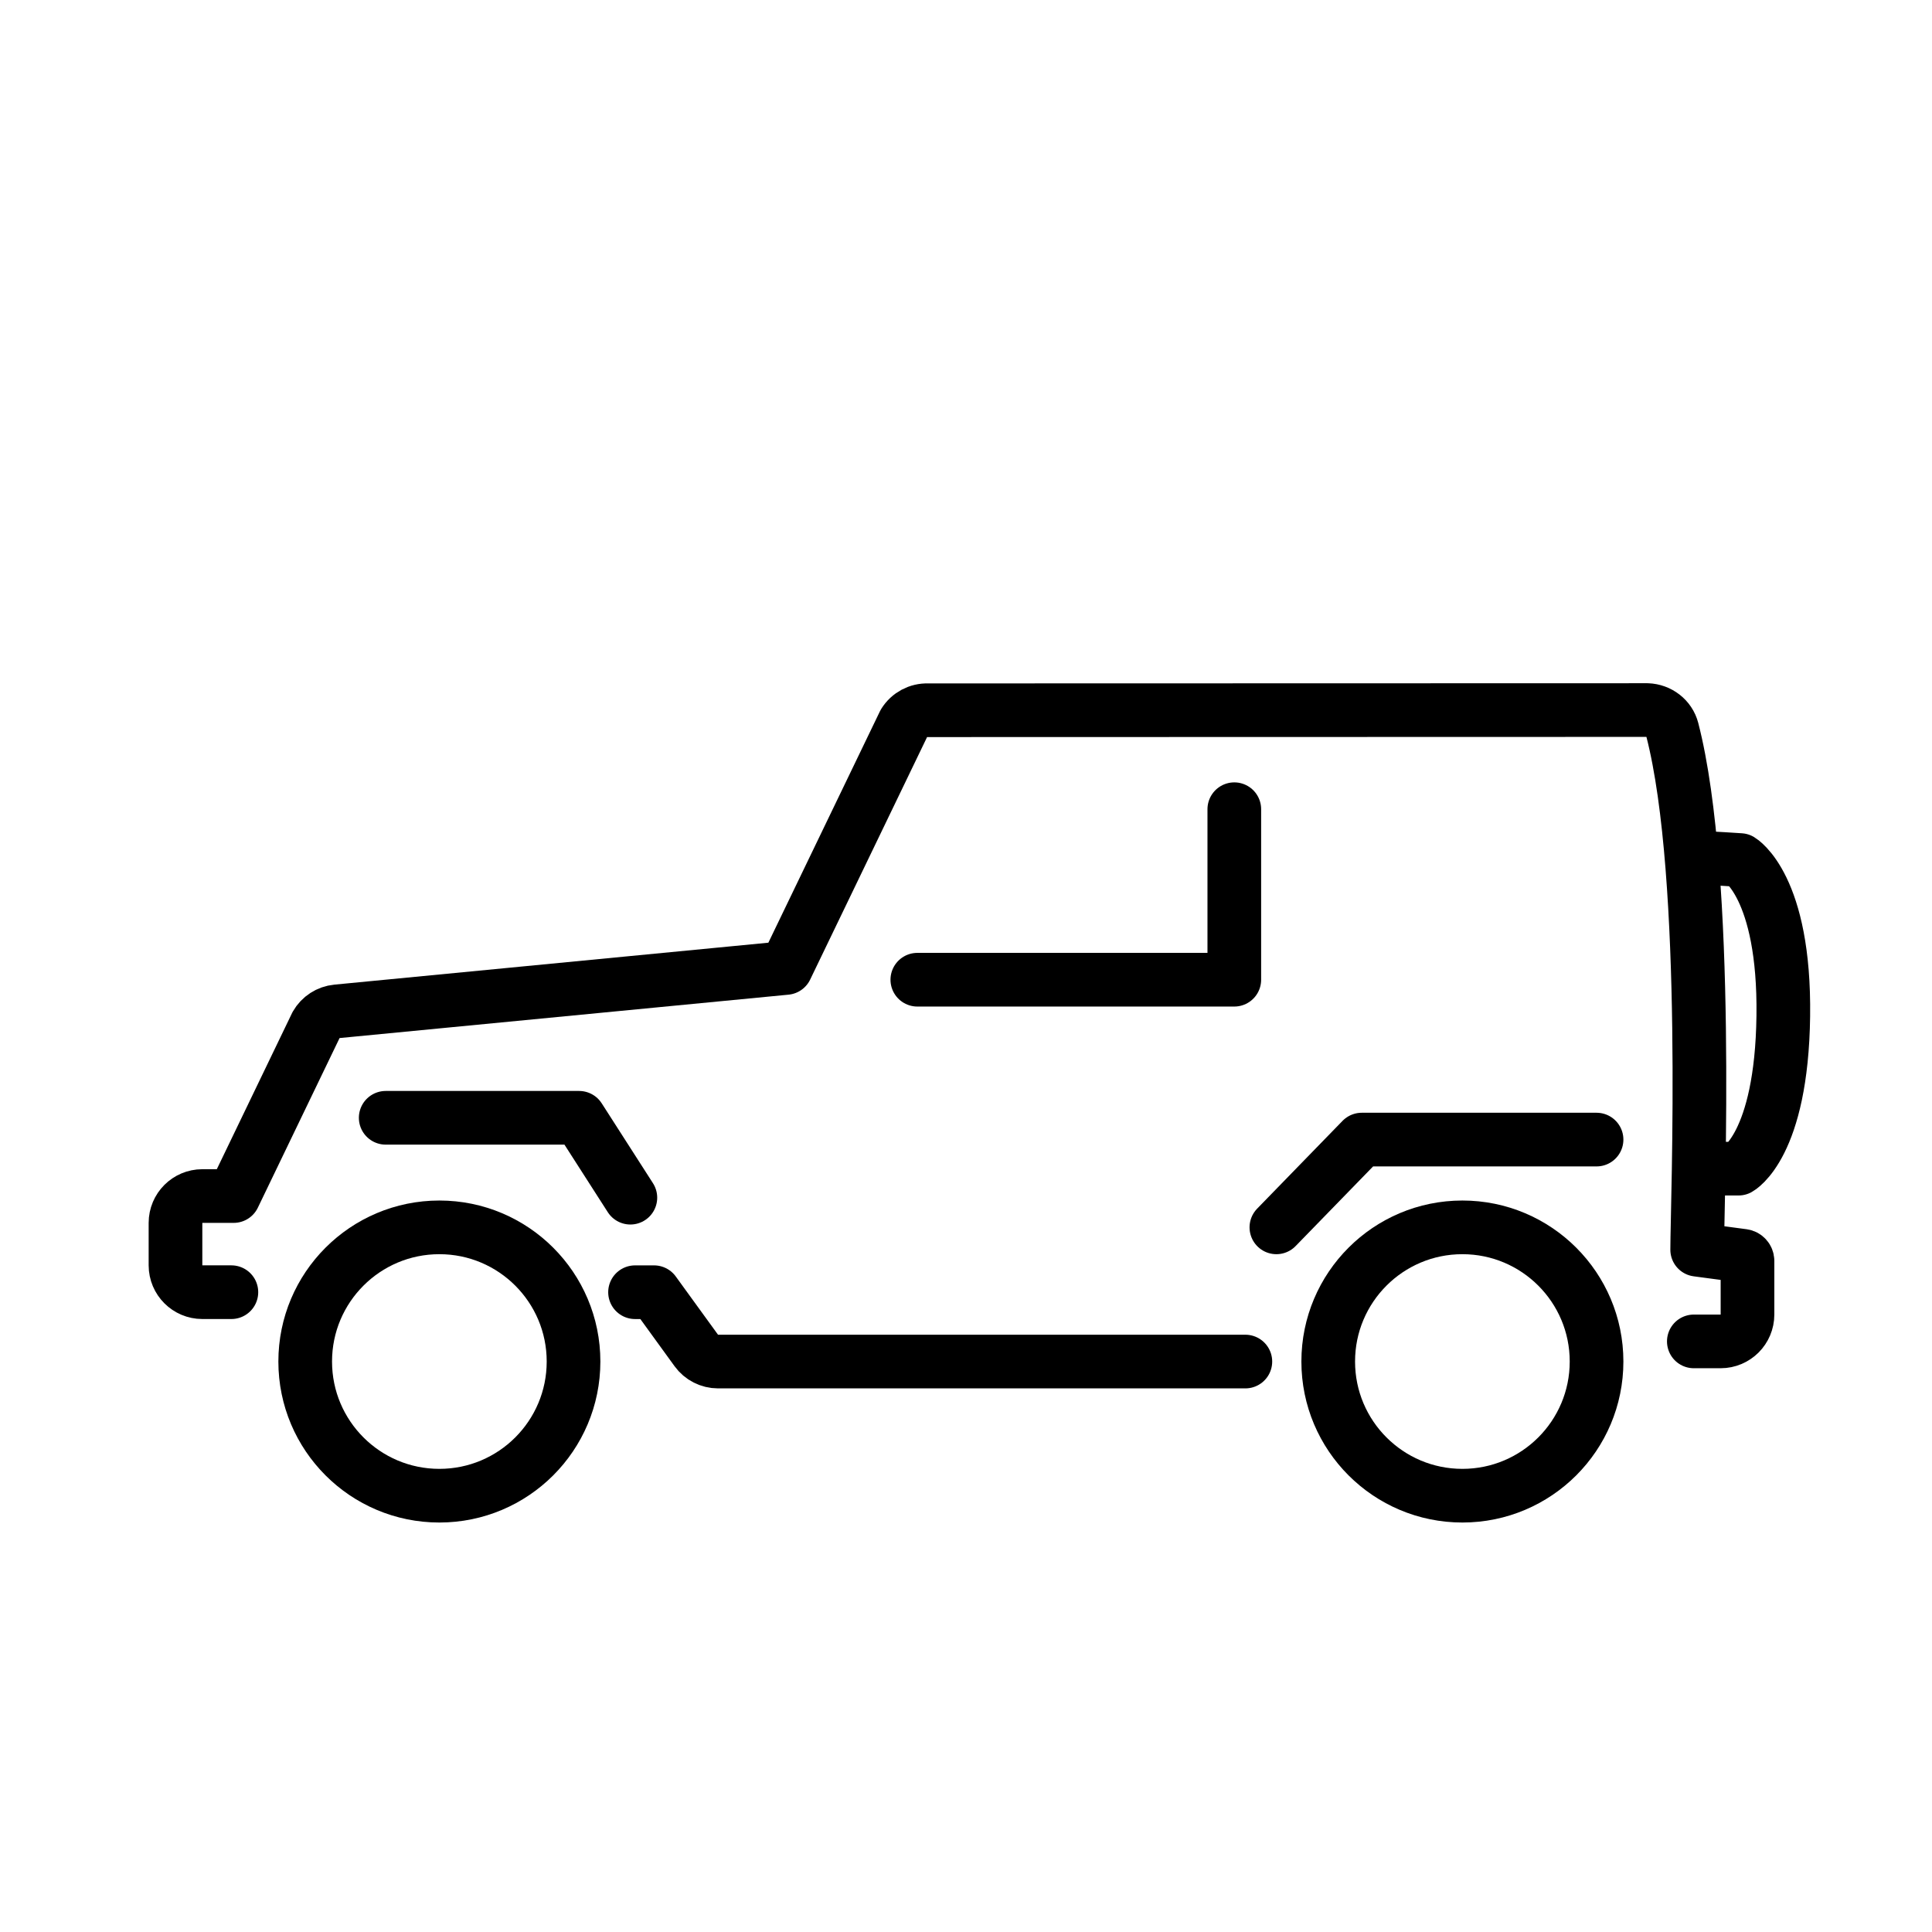 <svg id="emoji" viewBox="0 0 72 72" xmlns="http://www.w3.org/2000/svg">
  <g id="line">
    <path fill="none" stroke="#000000" stroke-linecap="round" stroke-linejoin="round" stroke-miterlimit="10" stroke-width="2" d="M63.124,49.99h1c0.552,0,1-0.448,1-1v-2c0-0.095-0.071-0.176-0.165-0.189l-1.71-0.228 c0-1.717,0.497-13.863-0.928-19.38c-0.109-0.423-0.494-0.715-0.931-0.731l-26.809,0.007 c-0.36-0.013-0.699,0.168-0.888,0.474l-4.402,9.13L12.556,37.69c-0.323,0.031-0.611,0.217-0.772,0.499 l-3.076,6.384H7.54c-0.552,0-1,0.448-1,1v1.583c0,0.552,0.448,1,1,1h1.083"/>
    <path fill="none" stroke="#000000" stroke-linecap="round" stroke-linejoin="round" stroke-miterlimit="10" stroke-width="2" d="M23.666,48.157h0.708l1.575,2.171c0.188,0.259,0.489,0.413,0.809,0.413h19.653"/>
    <circle cx="16.374" cy="50.74" r="5" fill="none" stroke="#000000" stroke-linecap="round" stroke-linejoin="round" stroke-width="2"/>
    <circle cx="54.499" cy="50.74" r="5" fill="none" stroke="#000000" stroke-linecap="round" stroke-linejoin="round" stroke-width="2"/>
    <polyline fill="none" stroke="#000000" stroke-linecap="round" stroke-linejoin="round" stroke-miterlimit="10" stroke-width="2" points="34.186,36.511 45.999,36.511 45.999,30.157"/>
    <polyline fill="none" stroke="#000000" stroke-linecap="round" stroke-linejoin="round" stroke-miterlimit="10" stroke-width="2" points="47.567,45.74 50.749,42.469 59.499,42.469"/>
    <polyline fill="none" stroke="#000000" stroke-linecap="round" stroke-linejoin="round" stroke-miterlimit="10" stroke-width="2" points="14.374,41.657 21.582,41.657 23.492,44.634"/>
    <path fill="none" stroke="#000000" stroke-linecap="round" stroke-linejoin="round" stroke-miterlimit="10" stroke-width="2" d="M63.479,31.969c0.083,0,1.375,0.083,1.375,0.083s1.667,0.979,1.604,5.812c-0.062,4.833-1.667,5.688-1.667,5.688 h-0.792"/>
  </g>
</svg>
